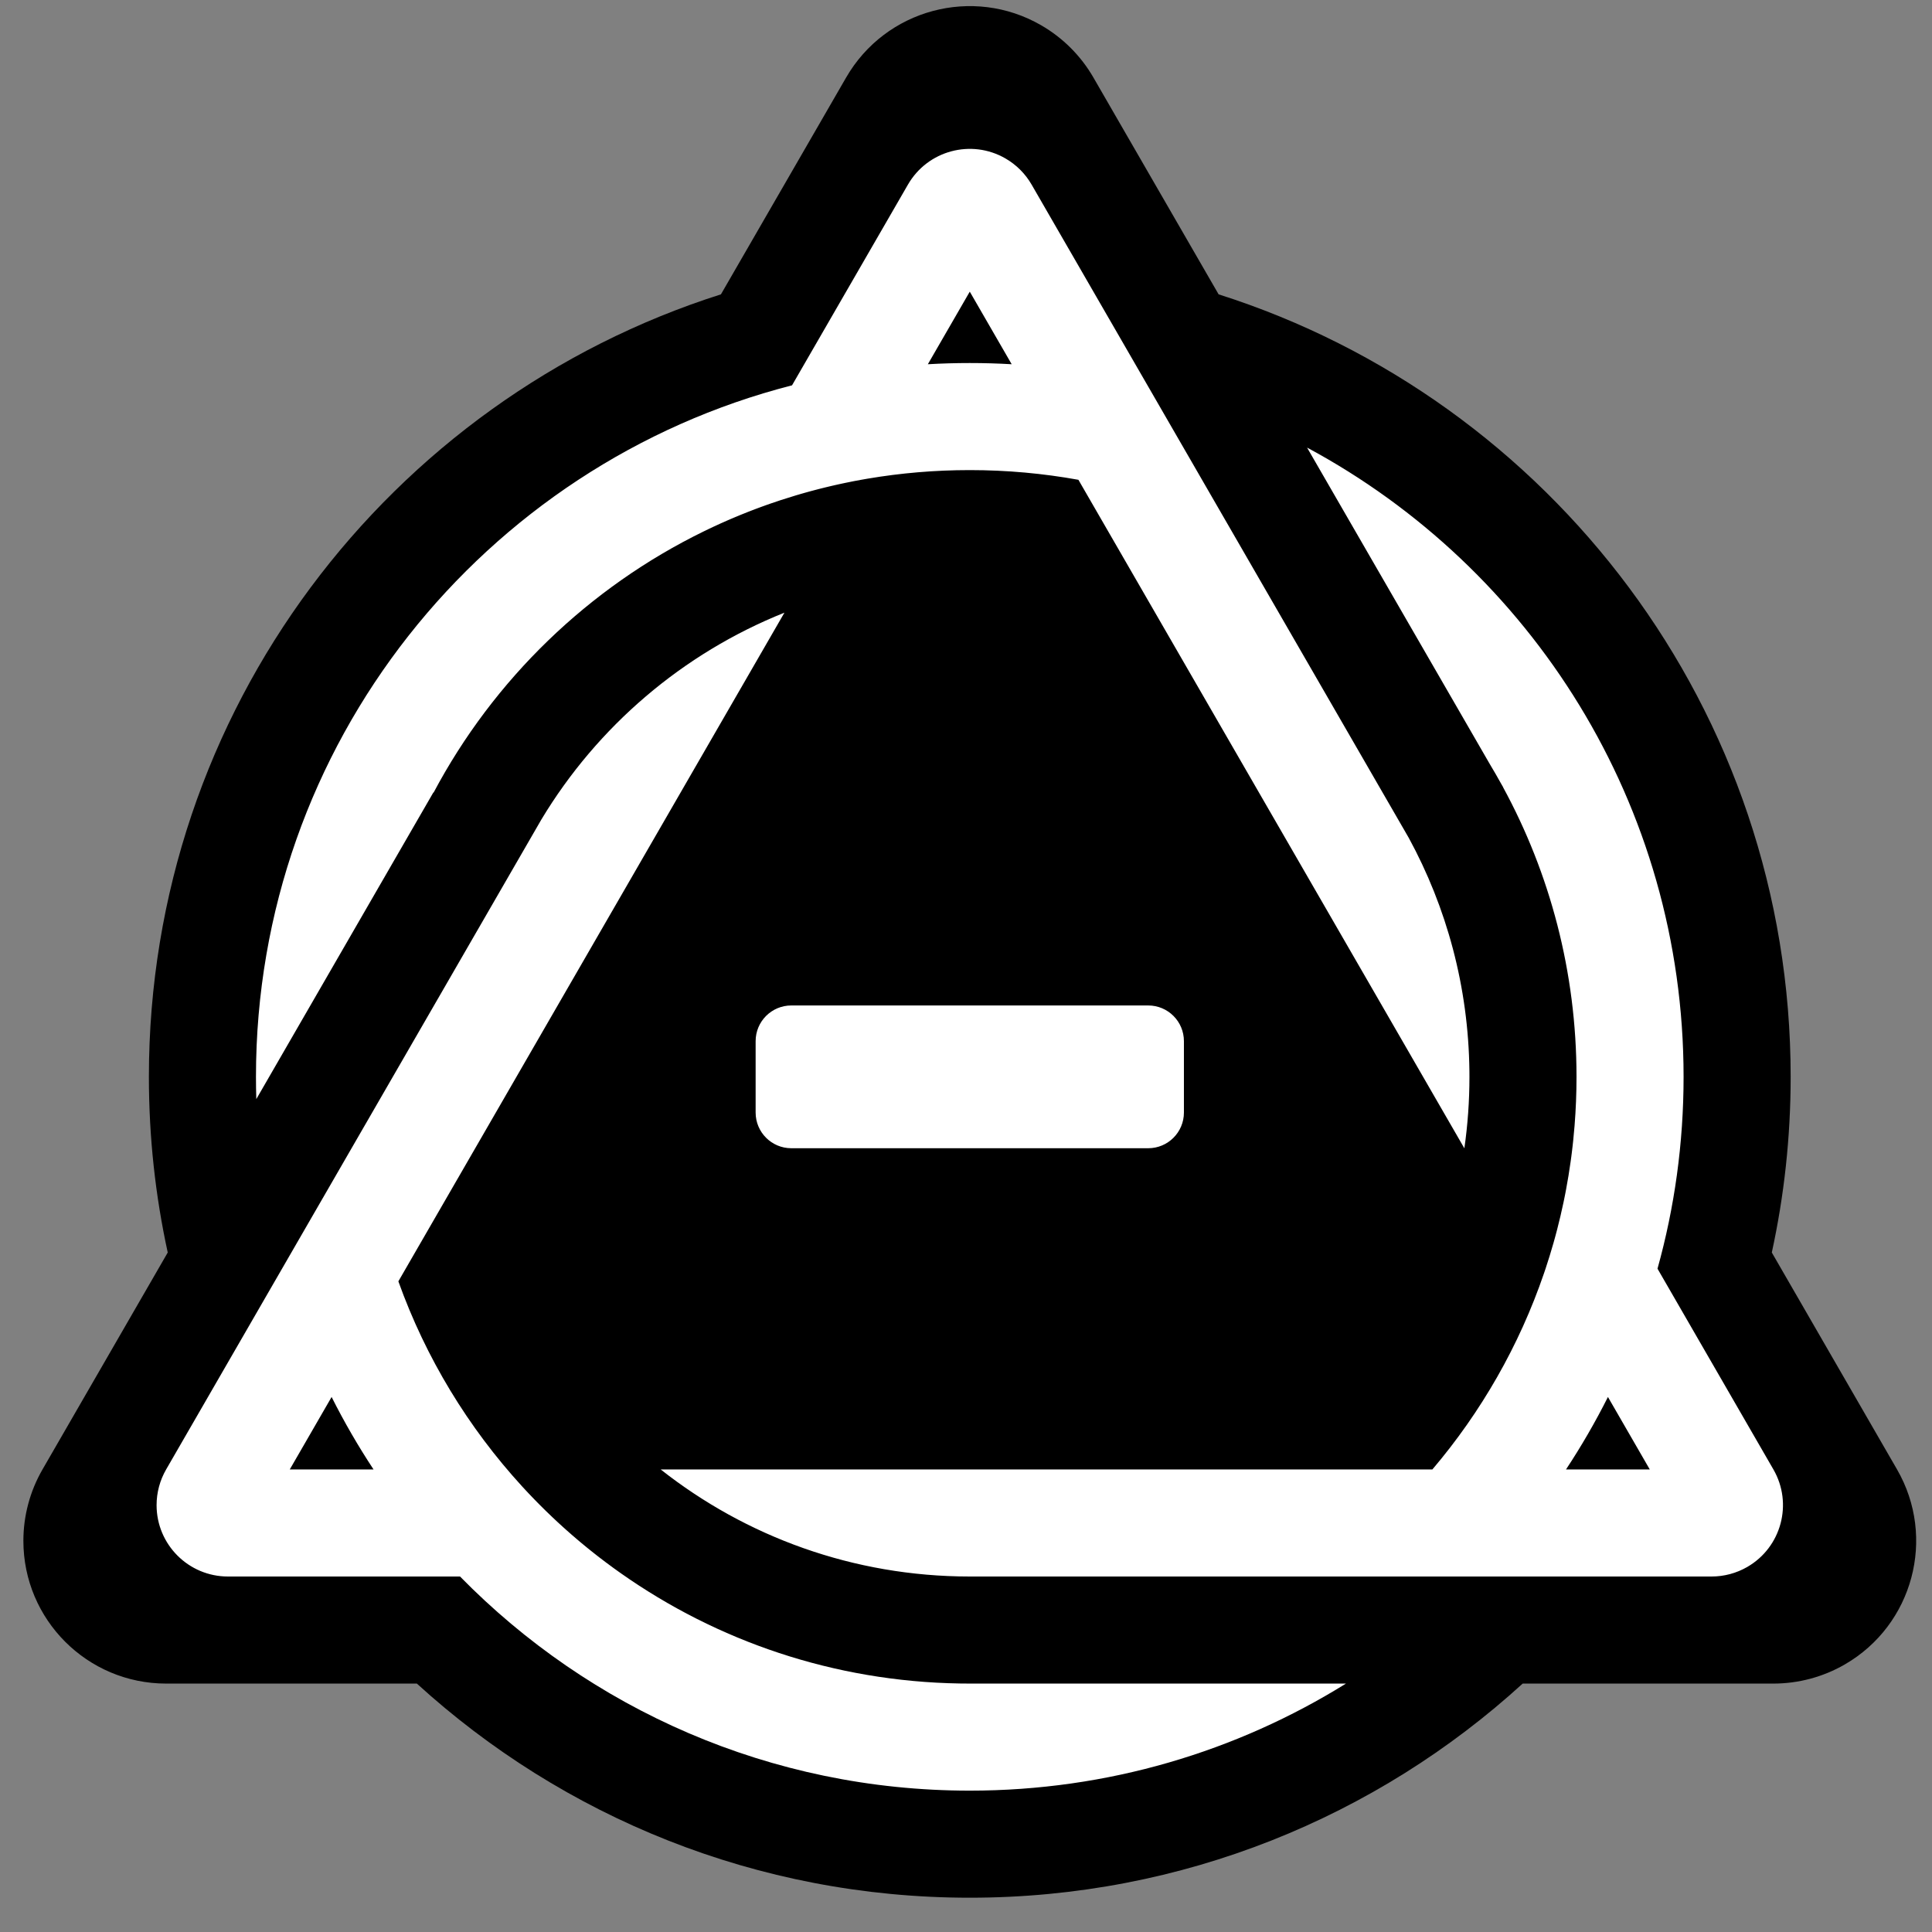 <?xml version="1.0" encoding="UTF-8"?>
<svg width="256px" height="256px" viewBox="0 0 256 256" version="1.1" xmlns="http://www.w3.org/2000/svg" xmlns:xlink="http://www.w3.org/1999/xlink">
    <rect x="0" y="0" width="256" height="256" fill="#808080" stroke="none"/>
    <title>Theta-Delta_Custom_Emoji</title>
    <g id="Theta-Delta_Custom_Emoji" stroke="none" stroke-width="1" fill="none" fill-rule="evenodd">
        <path d="M137.958,3.347 C140.834,5.007 143.222,7.395 144.882,10.271 L161.472,39.002 C205.426,52.967 237.271,94.108 237.271,142.686 C237.271,150.676 236.409,158.464 234.774,165.964 L251.367,194.708 C256.591,203.756 253.491,215.325 244.443,220.549 C241.568,222.209 238.306,223.083 234.985,223.083 L201.764,223.083 C182.433,240.709 156.721,251.457 128.5,251.457 C100.279,251.457 74.567,240.709 55.236,223.083 L22.015,223.083 C11.568,223.083 3.098,214.614 3.098,204.167 C3.098,200.846 3.972,197.584 5.633,194.708 L22.226,165.965 C20.591,158.465 19.729,150.676 19.729,142.686 C19.729,94.108 51.575,52.967 95.528,39.002 L112.118,10.271 C117.341,1.223 128.911,-1.877 137.958,3.347 Z" id="Background" fill="#000000"/>
        <path d="M103.941,81.182 L83.449,116.677 L52.786,169.785 C56.423,179.947 62.048,189.163 69.192,196.965 C69.301,197.083 69.41,197.202 69.52,197.32 L69.192,196.965 C69.423,197.217 69.655,197.467 69.889,197.716 L69.52,197.32 C69.762,197.581 70.005,197.84 70.25,198.098 L69.889,197.716 C70.162,198.006 70.436,198.294 70.713,198.58 L70.25,198.098 C70.481,198.341 70.714,198.582 70.948,198.822 L70.713,198.58 C70.952,198.827 71.192,199.072 71.433,199.315 L70.948,198.822 C71.209,199.089 71.471,199.355 71.736,199.619 L71.433,199.315 C72.025,199.912 72.627,200.499 73.237,201.077 C73.374,201.207 73.512,201.336 73.649,201.465 L73.237,201.077 C73.488,201.315 73.741,201.551 73.994,201.785 L73.649,201.465 C73.891,201.69 74.133,201.914 74.377,202.136 L73.994,201.785 C74.266,202.035 74.539,202.284 74.813,202.53 L74.377,202.136 C74.641,202.376 74.906,202.615 75.173,202.851 L74.813,202.53 C75.078,202.768 75.344,203.003 75.611,203.237 L75.173,202.851 C75.442,203.09 75.713,203.327 75.985,203.562 L75.611,203.237 C75.97,203.551 76.332,203.861 76.696,204.169 L75.985,203.562 C76.304,203.837 76.625,204.11 76.948,204.381 C77.17,204.566 77.392,204.75 77.615,204.933 L76.948,204.381 C77.283,204.66 77.619,204.937 77.958,205.211 L77.615,204.933 C77.872,205.142 78.129,205.35 78.388,205.557 L77.958,205.211 C78.25,205.448 78.544,205.682 78.839,205.914 L78.388,205.557 C78.69,205.798 78.994,206.037 79.299,206.274 L78.839,205.914 C79.093,206.114 79.349,206.313 79.605,206.51 L79.299,206.274 C79.97,206.793 80.648,207.302 81.335,207.8 C81.434,207.872 81.533,207.944 81.632,208.015 L81.335,207.8 C81.64,208.022 81.947,208.241 82.255,208.458 L81.632,208.015 C81.936,208.234 82.242,208.45 82.55,208.665 L82.255,208.458 C94.997,217.434 110.464,222.8 127.171,223.071 L128.5,223.082 L178.348,223.083 C163.874,232.076 146.794,237.269 128.5,237.269 C102.042,237.269 78.122,226.406 60.956,208.896 L30.206,208.896 C24.982,208.896 20.748,204.661 20.748,199.438 C20.748,197.777 21.185,196.146 22.015,194.708 L37.395,168.068 L48.355,149.083 L48.355,149.085 L71.738,108.585 C79.149,96.275 90.451,86.574 103.941,81.182 Z M173.192,59.307 C202.891,75.259 223.083,106.614 223.083,142.686 C223.083,151.493 221.88,160.019 219.628,168.108 L234.985,194.708 C237.597,199.232 236.047,205.017 231.523,207.629 C230.085,208.459 228.454,208.896 226.794,208.896 L196.045,208.896 L185.08,208.896 L128.5,208.896 C113.037,208.894 98.812,203.593 87.543,194.709 L189.798,194.708 C196.243,187.122 201.305,178.323 204.593,168.702 C204.661,168.505 204.727,168.307 204.794,168.108 L204.593,168.702 C204.678,168.453 204.763,168.202 204.846,167.951 L204.794,168.108 C205.172,166.971 205.526,165.823 205.855,164.664 C205.879,164.58 205.903,164.495 205.926,164.411 L205.855,164.664 C205.937,164.374 206.018,164.084 206.096,163.793 L205.926,164.411 C206,164.147 206.073,163.882 206.144,163.616 L206.096,163.793 C206.172,163.513 206.247,163.233 206.32,162.951 L206.144,163.616 C206.222,163.326 206.299,163.035 206.374,162.743 L206.32,162.951 C206.632,161.748 206.918,160.534 207.175,159.31 C207.191,159.232 207.208,159.155 207.224,159.077 L207.175,159.31 C207.236,159.019 207.296,158.728 207.354,158.437 L207.224,159.077 C207.285,158.779 207.345,158.48 207.404,158.181 L207.354,158.437 C207.402,158.194 207.449,157.95 207.495,157.706 L207.404,158.181 C207.465,157.87 207.524,157.557 207.581,157.244 L207.495,157.706 C207.735,156.436 207.945,155.156 208.125,153.865 C208.141,153.752 208.156,153.638 208.172,153.524 L208.125,153.865 C208.165,153.579 208.203,153.293 208.24,153.006 L208.172,153.524 C208.211,153.229 208.249,152.934 208.286,152.638 L208.24,153.006 C208.28,152.694 208.318,152.383 208.354,152.07 L208.286,152.638 C208.325,152.323 208.362,152.006 208.397,151.69 L208.354,152.07 C208.391,151.755 208.425,151.44 208.458,151.124 L208.397,151.69 C208.427,151.425 208.455,151.16 208.482,150.895 L208.458,151.124 C208.527,150.466 208.588,149.806 208.64,149.143 C208.81,147.013 208.896,144.86 208.896,142.686 C208.896,128.786 205.368,115.71 199.16,104.304 L199.17,104.299 L198.878,103.791 C198.407,102.942 197.922,102.101 197.422,101.271 L173.192,59.307 Z M43.94,185.107 L38.397,194.708 L49.496,194.708 C47.464,191.629 45.607,188.424 43.94,185.107 Z M207.504,194.709 L218.603,194.708 L213.06,185.107 C211.393,188.424 209.536,191.629 207.504,194.709 Z M133.229,20.996 C134.667,21.826 135.861,23.02 136.691,24.458 L152.048,51.057 L163.018,70.057 L186.675,111.033 C191.681,120.23 194.578,130.744 194.704,141.923 L194.708,142.686 C194.708,145.902 194.479,149.064 194.036,152.157 L142.895,63.575 C138.224,62.731 133.414,62.29 128.5,62.29 C123.881,62.29 119.353,62.68 114.947,63.428 L114.107,63.575 L113.172,63.749 C113.086,63.766 112.999,63.783 112.913,63.8 C112.694,63.843 112.476,63.887 112.257,63.932 L112.913,63.8 C112.549,63.872 112.186,63.945 111.824,64.022 L112.257,63.932 C111.956,63.993 111.656,64.057 111.357,64.122 L111.824,64.022 C111.514,64.087 111.205,64.154 110.897,64.223 L111.357,64.122 C111.054,64.188 110.752,64.255 110.451,64.324 L110.897,64.223 C110.605,64.288 110.314,64.355 110.023,64.424 L110.451,64.324 C110.14,64.395 109.83,64.468 109.521,64.543 L110.023,64.424 C109.719,64.495 109.416,64.568 109.114,64.643 L109.521,64.543 C109.19,64.623 108.859,64.706 108.53,64.79 L109.114,64.643 C108.846,64.709 108.578,64.777 108.311,64.846 L108.53,64.79 C108.216,64.87 107.903,64.952 107.591,65.036 L108.311,64.846 C107.993,64.928 107.675,65.013 107.358,65.099 L107.591,65.036 C107.323,65.108 107.056,65.181 106.789,65.256 L107.358,65.099 C107.039,65.186 106.722,65.274 106.405,65.364 L106.789,65.256 C106.52,65.331 106.251,65.408 105.983,65.486 L106.405,65.364 C106.101,65.451 105.798,65.54 105.495,65.63 L105.983,65.486 C105.747,65.555 105.511,65.625 105.276,65.695 L105.495,65.63 C104.809,65.834 104.128,66.047 103.45,66.269 C102.971,66.426 102.494,66.588 102.018,66.753 C101.896,66.796 101.775,66.839 101.653,66.882 L102.018,66.753 C101.743,66.849 101.468,66.947 101.194,67.046 L101.653,66.882 C101.34,66.993 101.028,67.105 100.717,67.22 L101.194,67.046 C100.915,67.147 100.636,67.249 100.358,67.353 L100.717,67.22 C100.447,67.32 100.177,67.421 99.908,67.523 L100.358,67.353 C100.03,67.476 99.702,67.601 99.375,67.728 L99.908,67.523 C99.64,67.625 99.372,67.729 99.105,67.834 L99.375,67.728 C99.115,67.829 98.856,67.932 98.597,68.035 L99.105,67.834 C98.782,67.961 98.46,68.09 98.139,68.221 L98.597,68.035 C98.357,68.132 98.117,68.229 97.878,68.327 L98.139,68.221 C97.854,68.337 97.571,68.454 97.288,68.574 L97.878,68.327 C97.596,68.444 97.315,68.561 97.035,68.681 L97.288,68.574 C97.026,68.684 96.765,68.795 96.505,68.908 L97.035,68.681 C96.779,68.79 96.524,68.9 96.27,69.011 L96.505,68.908 C95.82,69.206 95.139,69.513 94.464,69.829 C94.303,69.905 94.142,69.98 93.982,70.057 L93.298,70.386 C77.999,77.849 65.421,90.025 57.453,105.024 L57.421,105.007 L33.962,145.638 C33.932,144.658 33.917,143.674 33.917,142.686 C33.917,98.58 64.106,61.525 104.949,51.058 L120.309,24.458 C122.921,19.934 128.705,18.384 133.229,20.996 Z M152.146,133.229 C154.758,133.229 156.875,135.346 156.875,137.958 L156.875,147.417 C156.875,150.029 154.758,152.146 152.146,152.146 L104.854,152.146 C102.242,152.146 100.125,150.029 100.125,147.417 L100.125,137.958 C100.125,135.346 102.242,133.229 104.854,133.229 L152.146,133.229 Z M128.5,38.646 L122.945,48.263 C124.783,48.157 126.635,48.103 128.5,48.103 C130.364,48.103 132.216,48.157 134.054,48.263 L128.5,38.646 Z" id="Foreground" fill="#FFFFFF"/>
    </g>
</svg>